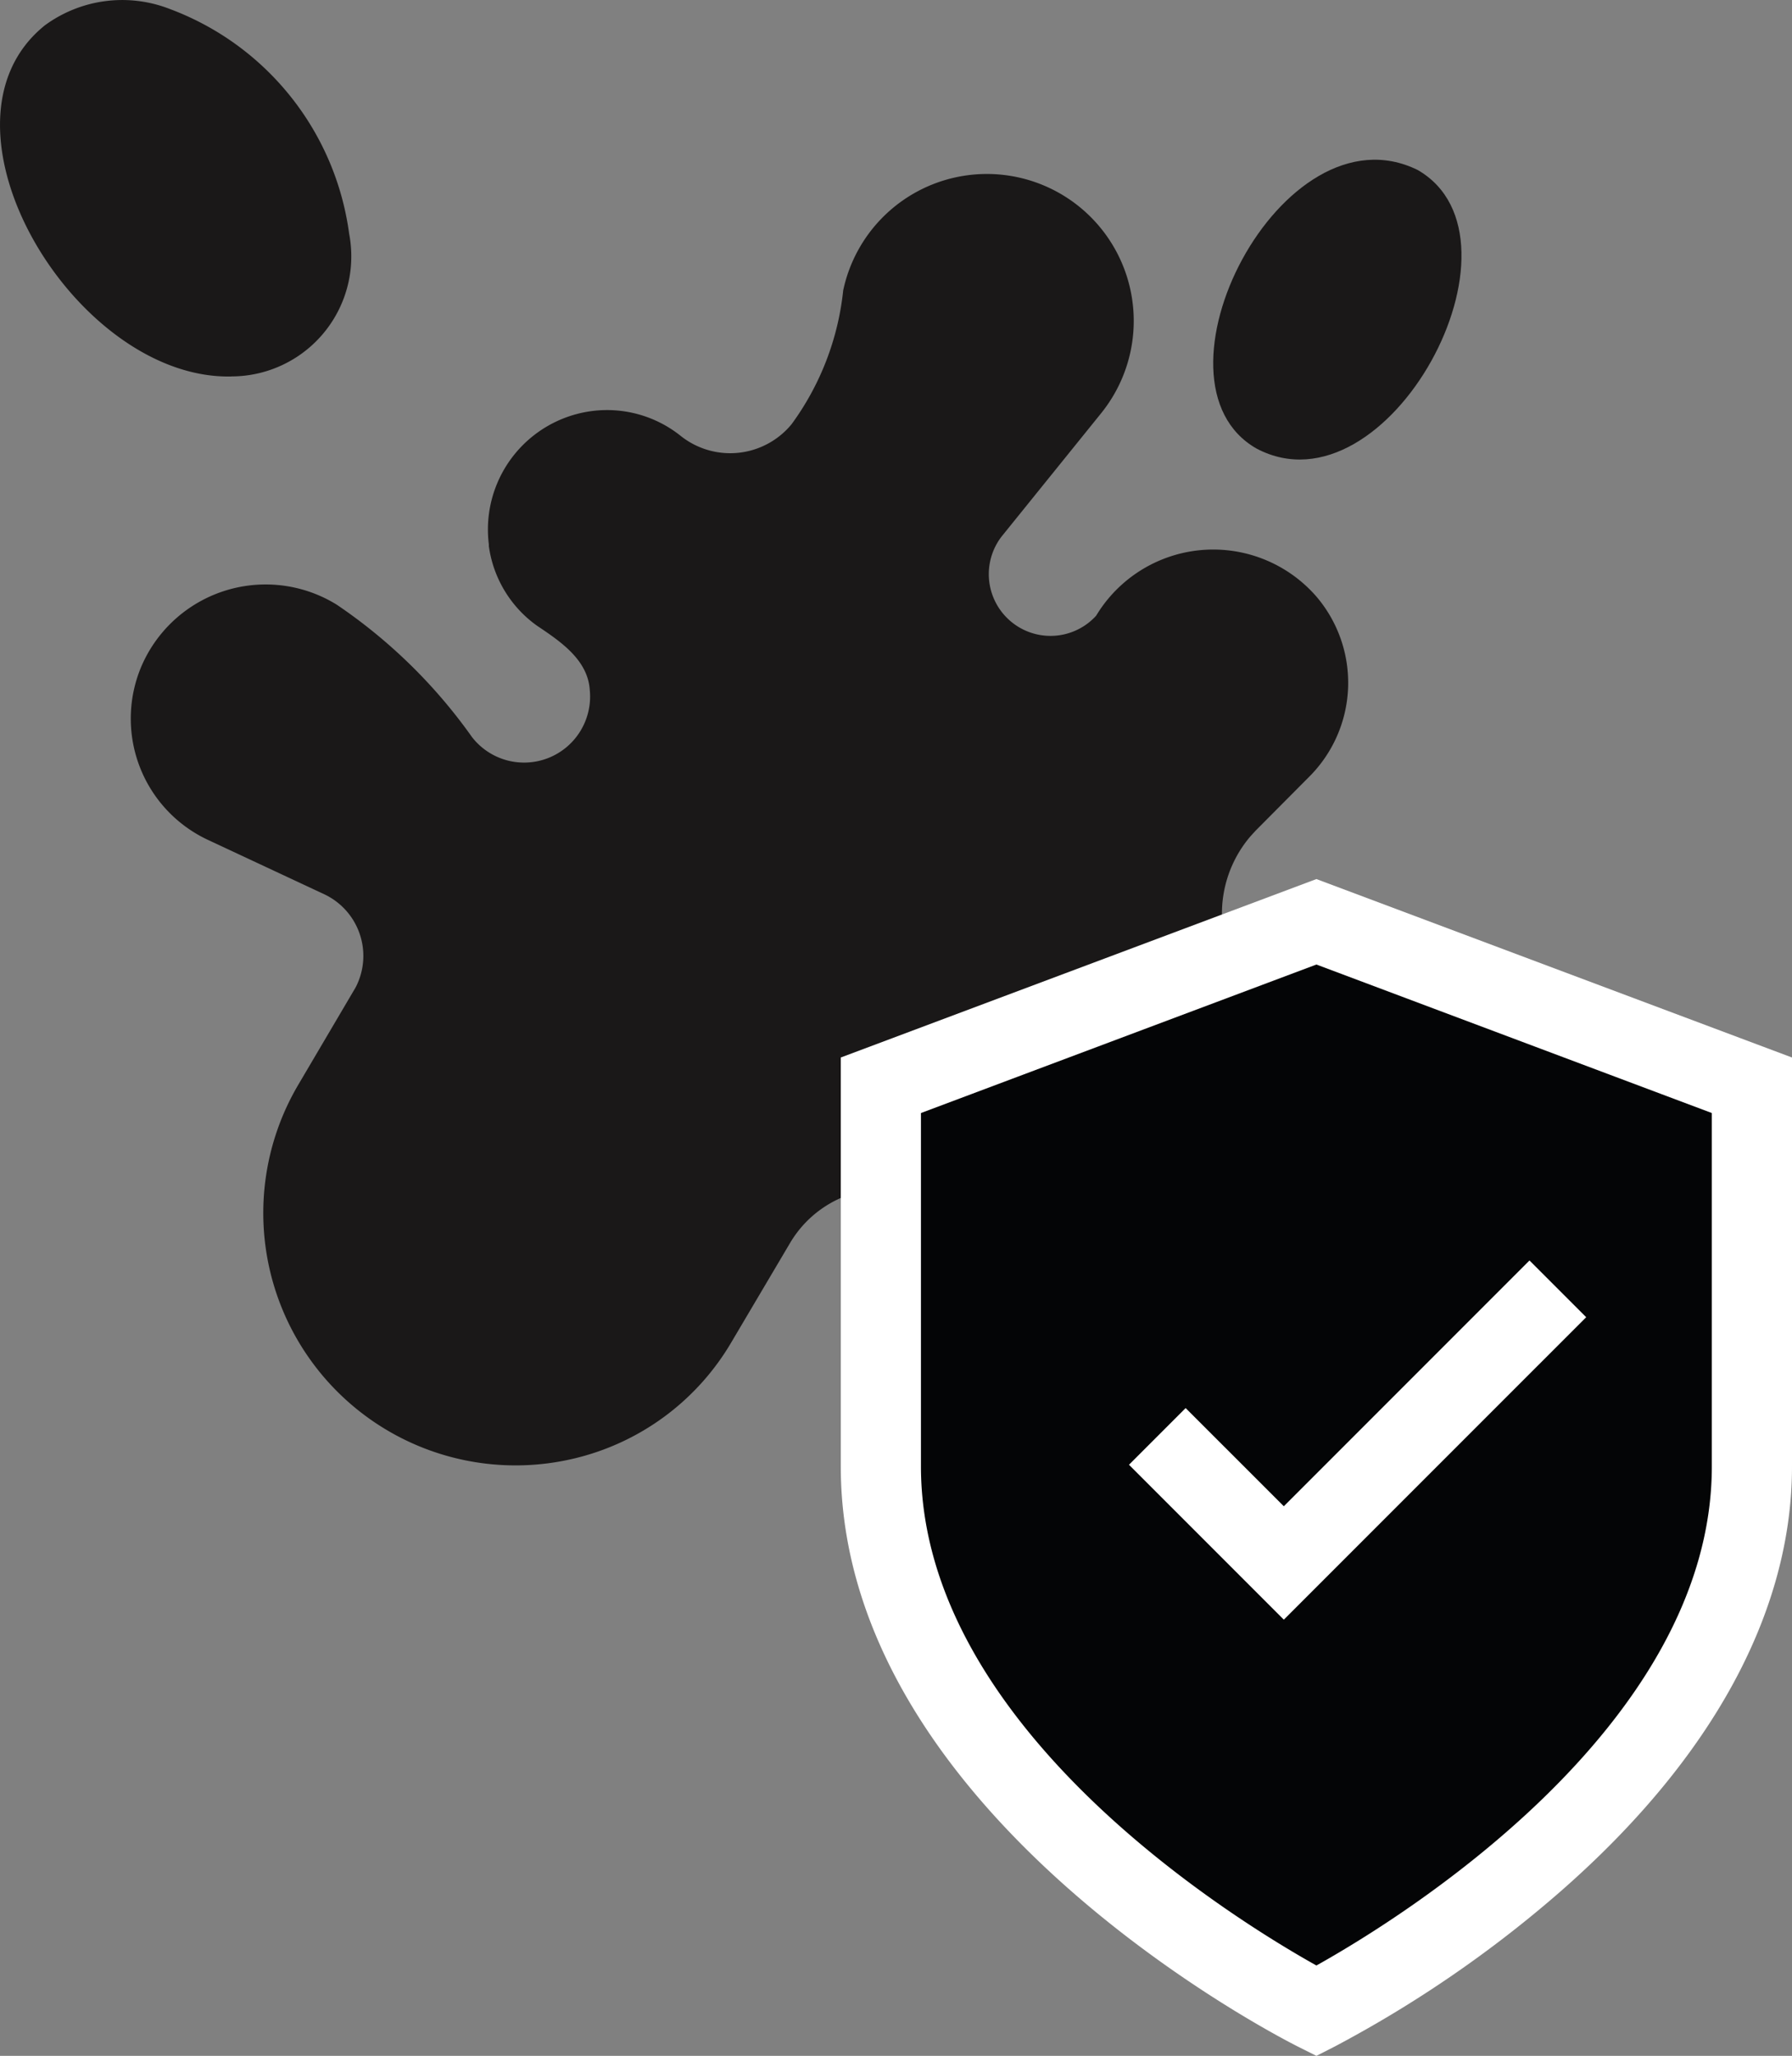 <svg id="Raggruppa_44" data-name="Raggruppa 44" xmlns="http://www.w3.org/2000/svg" xmlns:xlink="http://www.w3.org/1999/xlink" width="35.517" height="40.728" viewBox="0 0 35.517 40.728">
  <rect x="0" y="0" width="35.517" height="40.728" fill="#808080" stroke="none"/>
  <defs>
    <clipPath id="clip-path">
      <rect id="Rettangolo_106" data-name="Rettangolo 106" width="35.517" height="40.728" fill="none"/>
    </clipPath>
  </defs>
  <g id="Raggruppa_43" data-name="Raggruppa 43" clip-path="url(#clip-path)">
    <path id="Tracciato_135" data-name="Tracciato 135" d="M31.663,28.282l-.688-.548a2.359,2.359,0,0,1-.334-3.32c.044-.053.089-.1.138-.154l1.059-1.065a2.63,2.63,0,0,0,.145-3.567,2.71,2.71,0,0,0-4.368.377,1.223,1.223,0,0,1-1.876-1.566L27.709,16a2.911,2.911,0,1,0-5.107-2.44,5.443,5.443,0,0,1-1.024,2.652,1.575,1.575,0,0,1-2.2.228,2.337,2.337,0,0,0-1.747-.491,2.366,2.366,0,0,0-2.052,2.643c0,.012,0,.023,0,.035a2.325,2.325,0,0,0,.956,1.577c.454.305,1.006.671,1.044,1.272a1.308,1.308,0,0,1-2.332.936,10.471,10.471,0,0,0-2.683-2.626,2.68,2.68,0,0,0-3.862,1.2,2.651,2.651,0,0,0,1.308,3.459l2.311,1.08a1.35,1.35,0,0,1,.639,1.8q-.025.053-.055.1L11.8,29.3a5,5,0,0,0,5.439,7.408,4.936,4.936,0,0,0,3.153-2.321l1.153-1.949a2.192,2.192,0,0,1,3.432-.45l1.814,1.784a3.675,3.675,0,1,0,4.875-5.49" transform="translate(-5.89 -7.807)" fill="#1a1818"/>
    <path id="Tracciato_136" data-name="Tracciato 136" d="M82.583,10.539c-2.693-1.326-5.518,4.206-3.19,5.521,2.6,1.363,5.559-4.154,3.19-5.521" transform="translate(-54.484 -7.171)" fill="#1a1818"/>
    <path id="Tracciato_137" data-name="Tracciato 137" d="M4.588,7.457A2.378,2.378,0,0,0,6.92,4.63,5.536,5.536,0,0,0,3.368.179,2.594,2.594,0,0,0,.892.5c-2.445,1.958.586,7.036,3.7,6.958" transform="translate(0 0)" fill="#1a1818"/>
    <path id="Tracciato_138" data-name="Tracciato 138" d="M65.649,81.213s8.632-4.316,8.632-10.79V62.87l-8.632-3.237L57.017,62.87v7.553c0,6.474,8.632,10.79,8.632,10.79" transform="translate(-39.558 -41.373)" fill="#040506"/>
    <path id="Tracciato_139" data-name="Tracciato 139" d="M63.85,80.178,63.494,80c-.371-.186-9.071-4.615-9.071-11.5V60.4l9.427-3.535L73.276,60.4v8.1c0,2.883-1.586,5.795-4.587,8.42A23.562,23.562,0,0,1,64.2,80ZM56.012,61.5v7c0,5.186,6.262,9.008,7.838,9.888,1.575-.879,7.837-4.7,7.837-9.888v-7L63.85,58.558Z" transform="translate(-37.759 -39.45)" fill="#fff"/>
    <path id="Tracciato_140" data-name="Tracciato 140" d="M74.912,86.311l2.507,2.507,5.431-5.431" transform="translate(-51.974 -57.854)" fill="#040506"/>
    <path id="Tracciato_141" data-name="Tracciato 141" d="M76.146,88.669,73.077,85.6,74.2,84.477l1.946,1.945,4.869-4.869,1.124,1.124Z" transform="translate(-50.701 -56.582)" fill="#fff"/>
  </g>
</svg>
